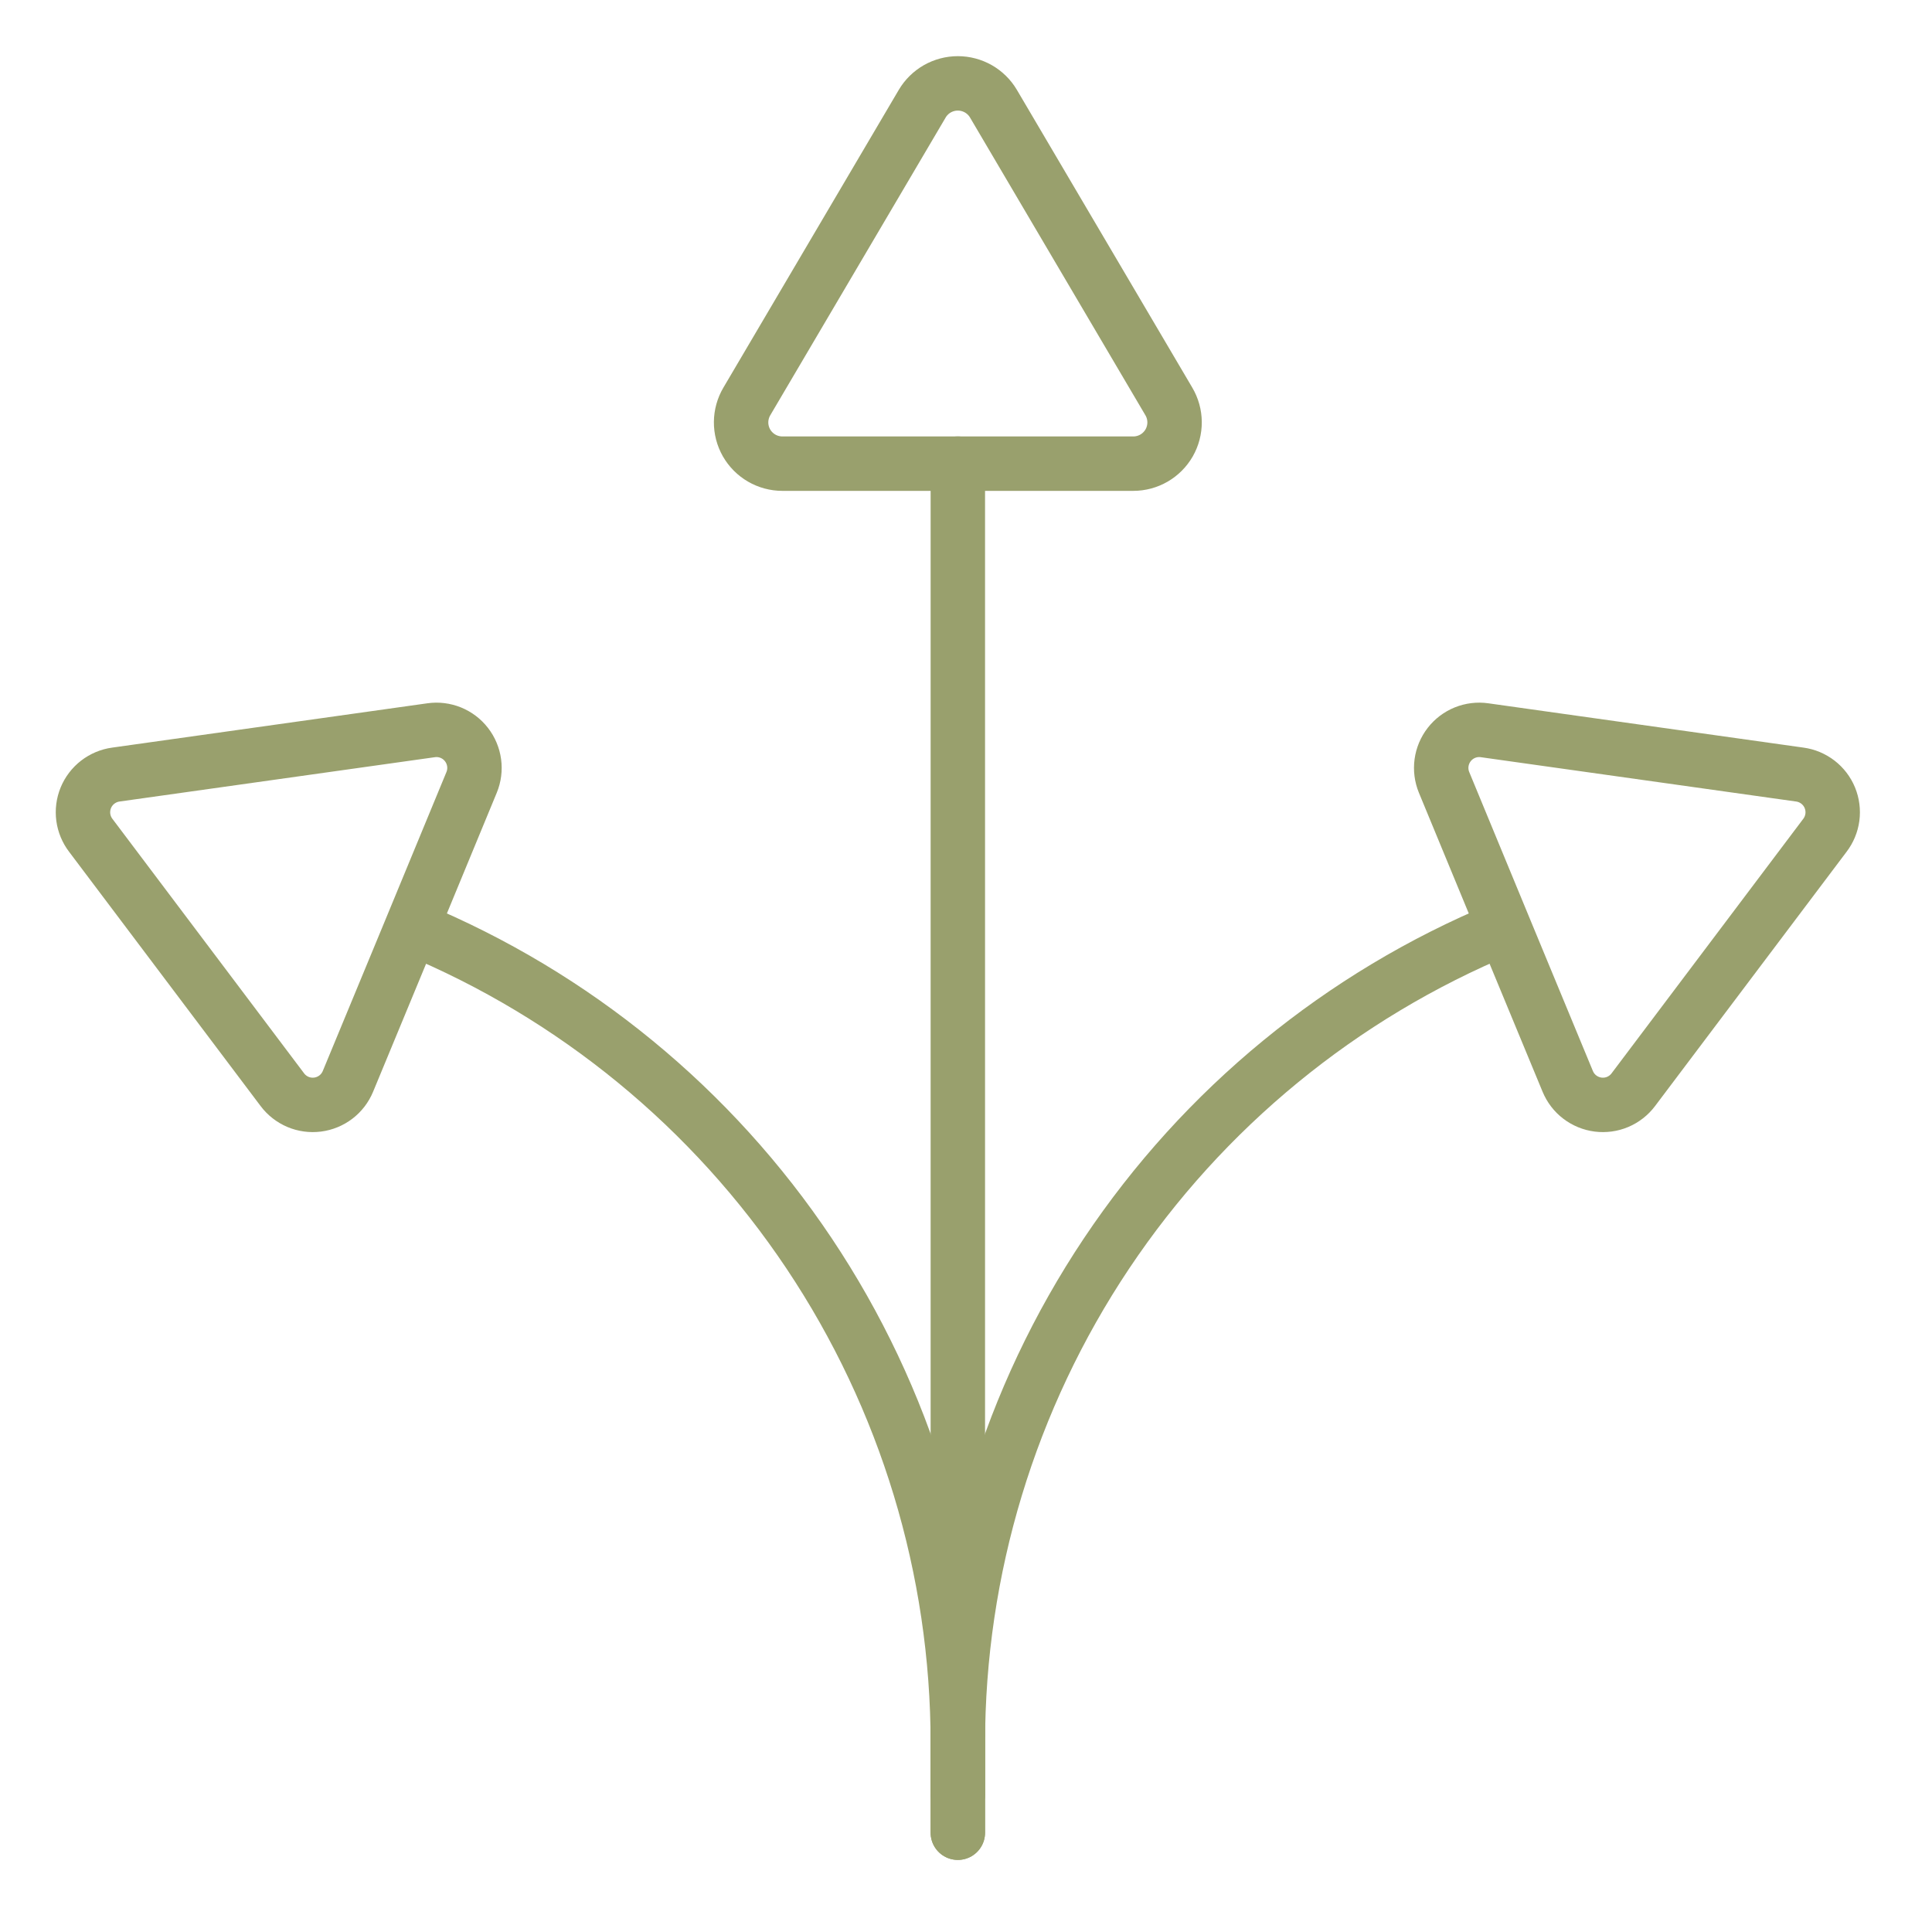 <svg width="71" height="71" viewBox="0 0 71 71" fill="none" xmlns="http://www.w3.org/2000/svg">
<path d="M28.752 17.039C28.484 17.039 28.221 16.968 27.99 16.834C27.759 16.7 27.567 16.507 27.434 16.275C27.302 16.043 27.233 15.779 27.235 15.512C27.237 15.245 27.31 14.982 27.446 14.752L33.892 3.809C34.026 3.582 34.218 3.394 34.447 3.263C34.677 3.133 34.936 3.064 35.2 3.064C35.464 3.064 35.723 3.133 35.953 3.263C36.182 3.394 36.374 3.582 36.508 3.809L42.954 14.752C43.09 14.982 43.163 15.245 43.165 15.512C43.167 15.779 43.098 16.043 42.966 16.275C42.833 16.507 42.641 16.7 42.41 16.834C42.179 16.968 41.916 17.039 41.648 17.039H28.752Z" stroke="#99A06D" stroke-width="2" stroke-linecap="round" stroke-linejoin="round"/>
<path d="M17.331 28.753C17.425 28.525 17.457 28.277 17.424 28.033C17.391 27.789 17.294 27.558 17.143 27.363C16.992 27.168 16.793 27.017 16.564 26.924C16.336 26.832 16.088 26.801 15.844 26.836L4.258 28.465C4.015 28.498 3.786 28.595 3.592 28.744C3.398 28.894 3.247 29.092 3.154 29.318C3.061 29.545 3.029 29.792 3.061 30.035C3.094 30.277 3.189 30.507 3.338 30.701L10.376 40.045C10.524 40.243 10.722 40.397 10.949 40.494C11.176 40.59 11.425 40.624 11.67 40.593C11.914 40.562 12.146 40.467 12.343 40.317C12.539 40.168 12.691 39.969 12.786 39.741L15.058 34.254L17.331 28.753Z" stroke="#99A06D" stroke-width="2" stroke-linecap="round" stroke-linejoin="round"/>
<path d="M15.184 34.123C21.109 36.577 26.173 40.732 29.735 46.064C33.298 51.396 35.2 57.665 35.2 64.078V67.351" stroke="#99A06D" stroke-width="2" stroke-linecap="round" stroke-linejoin="round"/>
<path d="M53.069 28.753C52.975 28.525 52.943 28.277 52.976 28.033C53.009 27.789 53.106 27.558 53.257 27.363C53.408 27.168 53.607 27.017 53.836 26.924C54.064 26.832 54.312 26.801 54.556 26.836L66.142 28.465C66.385 28.498 66.614 28.595 66.808 28.744C67.002 28.894 67.153 29.092 67.246 29.318C67.339 29.545 67.371 29.792 67.339 30.035C67.306 30.277 67.211 30.507 67.062 30.701L60.024 40.045C59.876 40.243 59.678 40.397 59.451 40.494C59.224 40.59 58.975 40.624 58.73 40.593C58.486 40.562 58.254 40.467 58.057 40.317C57.861 40.168 57.709 39.969 57.614 39.741L55.342 34.254L53.069 28.753Z" stroke="#99A06D" stroke-width="2" stroke-linecap="round" stroke-linejoin="round"/>
<path d="M55.216 34.123C49.291 36.577 44.227 40.732 40.664 46.064C37.102 51.396 35.2 57.665 35.2 64.078V67.351" stroke="#99A06D" stroke-width="2" stroke-linecap="round" stroke-linejoin="round"/>
<path d="M35.2 17.039V65.954" stroke="#99A06D" stroke-width="2" stroke-linecap="round" stroke-linejoin="round"/>
</svg>
